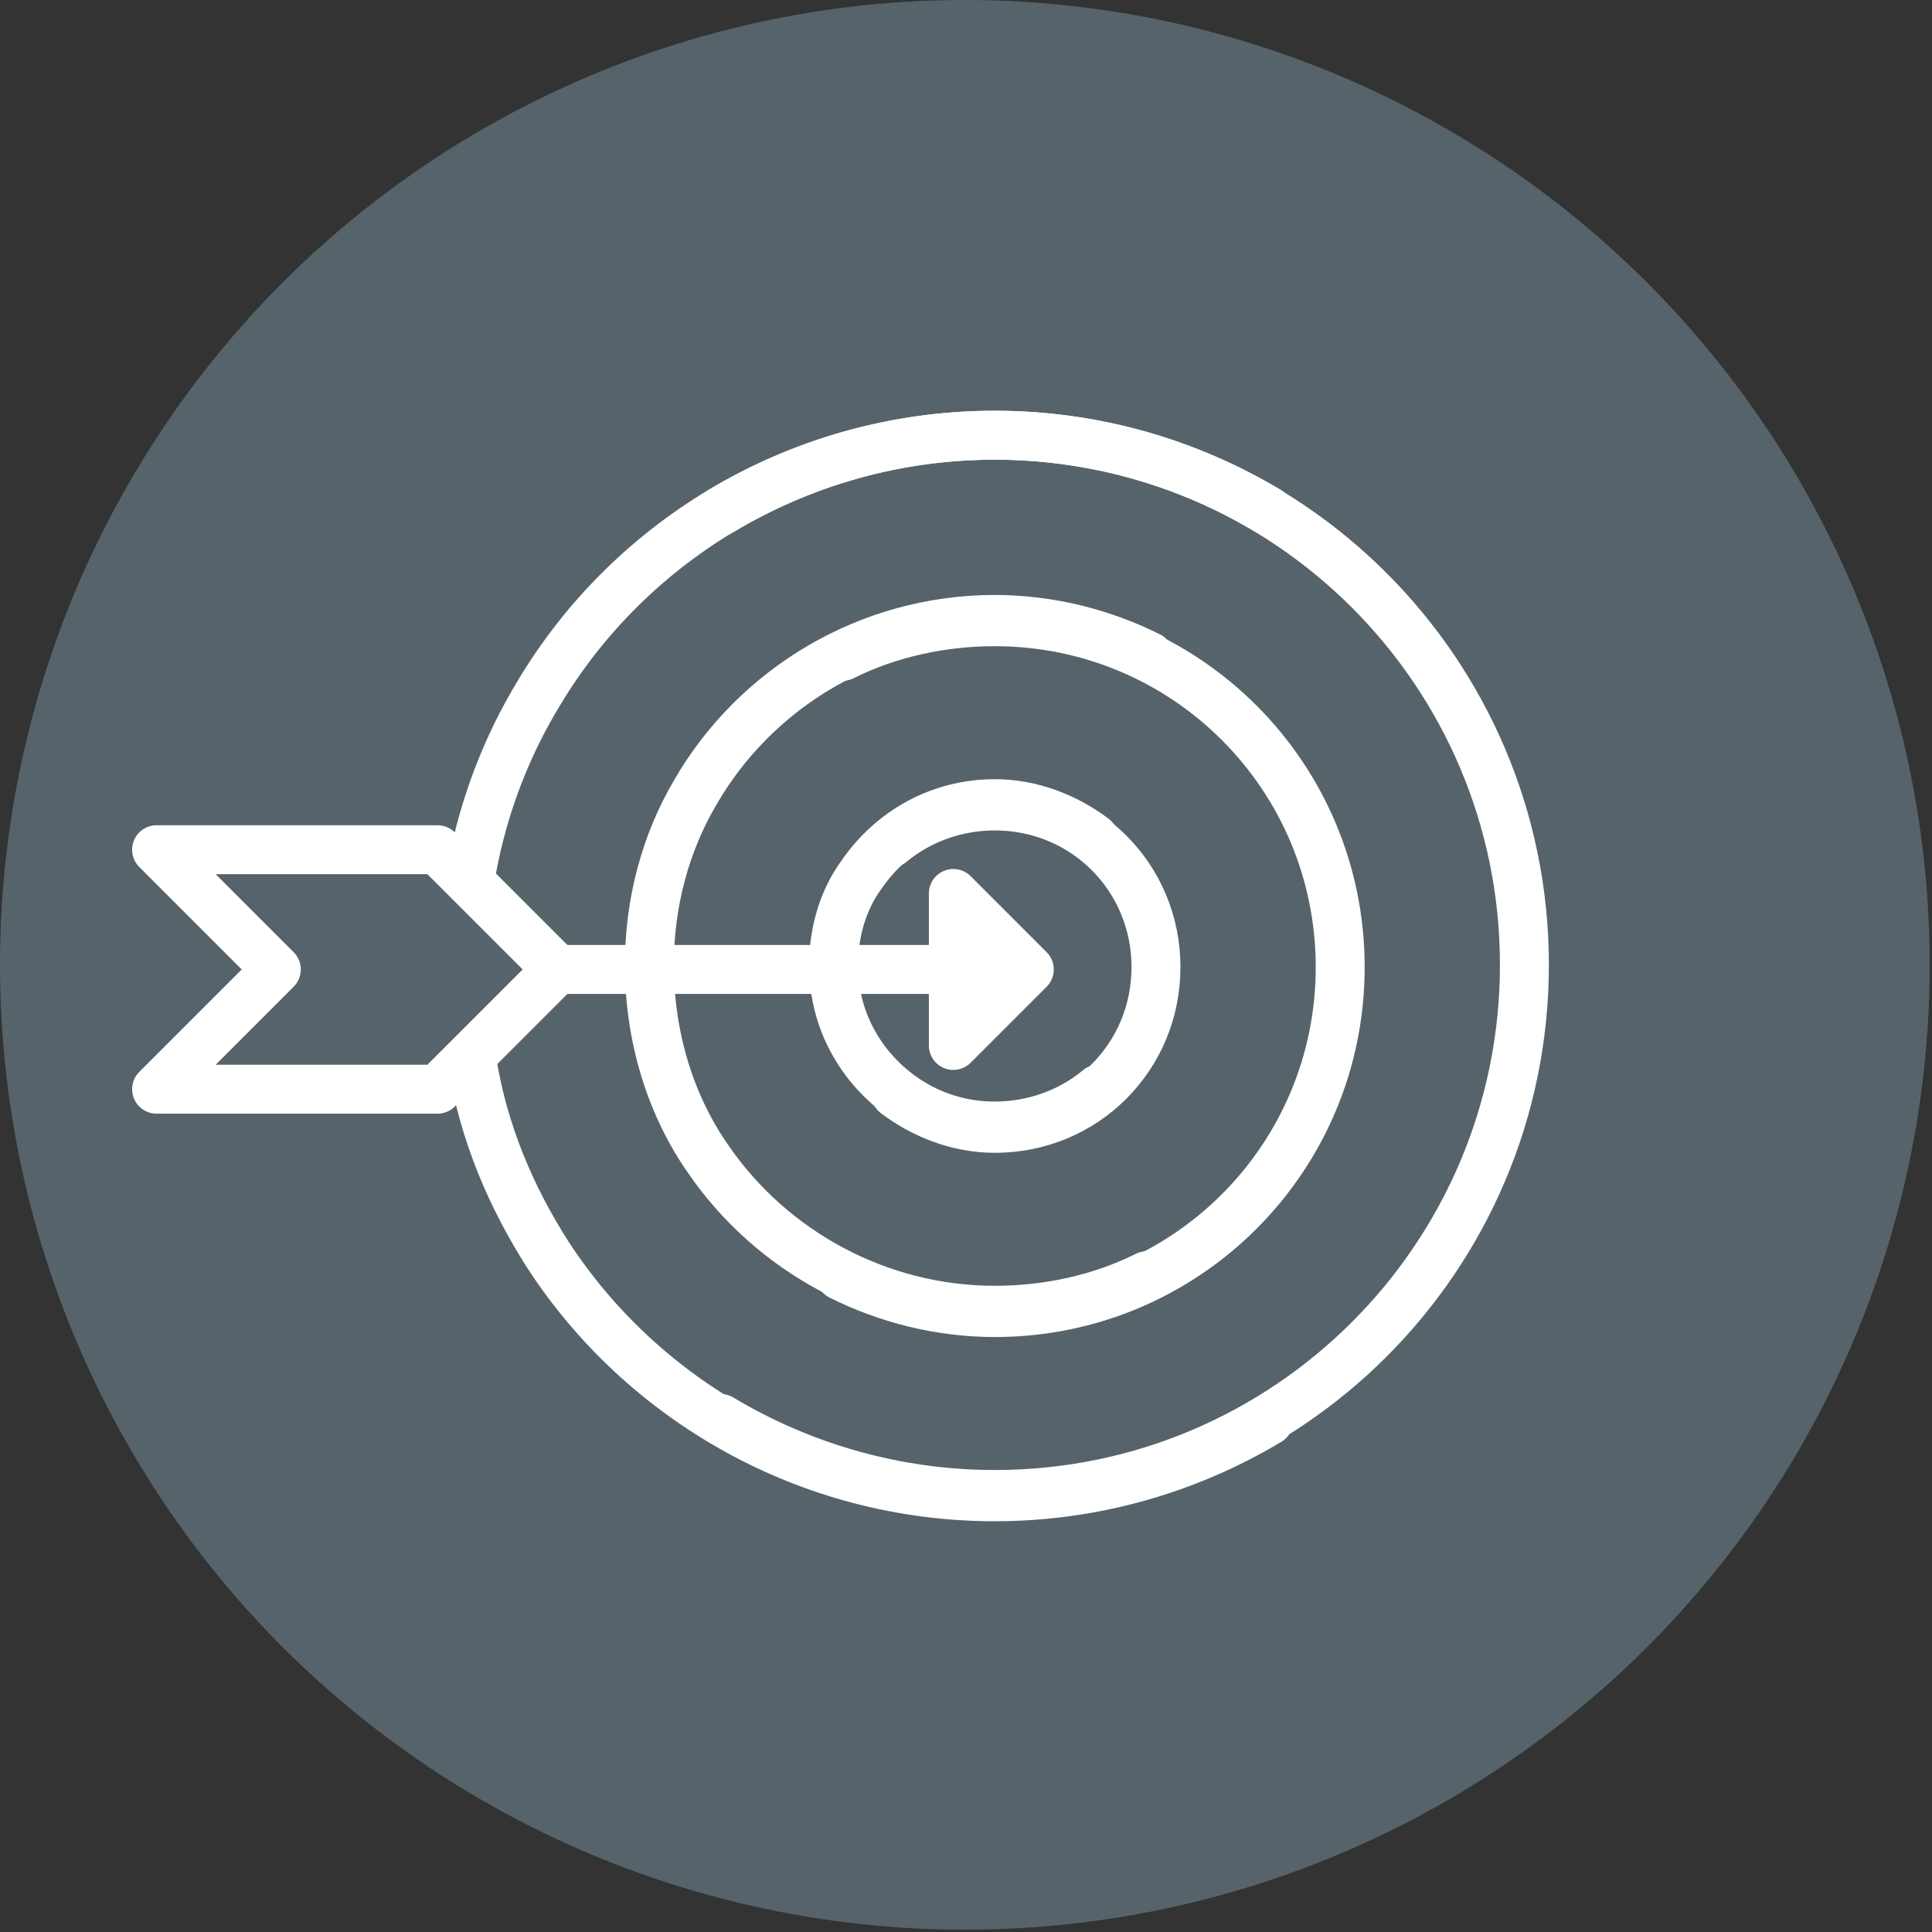<svg xmlns="http://www.w3.org/2000/svg" xmlns:xlink="http://www.w3.org/1999/xlink" id="Layer_1" x="0px" y="0px" viewBox="0 0 83.9 83.9" style="enable-background:new 0 0 83.9 83.9;" xml:space="preserve"><rect x="0" y="0" width="83.9" height="83.9" fill="#333333" stroke="none"/> <style type="text/css"> .st0{fill:#CED2D4;} .st1{fill:#007CC0;} .st2{fill:#003A5E;} .st3{fill:#00A46F;} .st4{fill:#1DB3B5;} .st5{fill:#FFFFFF;stroke:#57636A;stroke-width:2.125;stroke-linecap:round;stroke-linejoin:round;stroke-miterlimit:10;} .st6{fill:none;stroke:#231F20;stroke-width:2;stroke-miterlimit:10;} .st7{fill:none;stroke:#231F20;stroke-width:2;stroke-linecap:round;stroke-linejoin:round;stroke-miterlimit:10;} .st8{fill:none;stroke:#231F20;stroke-width:2.224;stroke-miterlimit:10;} .st9{fill:none;stroke:#010101;stroke-width:2;stroke-linecap:round;stroke-linejoin:round;stroke-miterlimit:10;} .st10{fill:none;stroke:#010101;stroke-width:2;stroke-linecap:round;stroke-linejoin:round;stroke-miterlimit:10;stroke-dasharray:0,4;} .st11{fill:none;stroke:#231F20;stroke-width:2.224;stroke-linecap:round;stroke-miterlimit:10;} .st12{fill:none;stroke:#000000;stroke-width:2;stroke-linecap:round;stroke-linejoin:round;stroke-miterlimit:10;} .st13{fill:none;stroke:#010101;stroke-width:2;stroke-linecap:round;stroke-linejoin:round;} .st14{fill:none;stroke:#010101;stroke-width:2;stroke-linecap:round;stroke-linejoin:round;stroke-dasharray:0,4.907;} .st15{fill:none;stroke:#010101;stroke-width:2;stroke-linecap:round;stroke-linejoin:round;stroke-dasharray:0,4.823;} .st16{fill:none;stroke:#010101;stroke-width:2;stroke-linecap:round;stroke-linejoin:round;stroke-dasharray:0,5.105;} .st17{fill:none;stroke:#010101;stroke-width:2;stroke-linecap:round;stroke-linejoin:round;stroke-dasharray:0,5.117;} .st18{fill:none;stroke:#010101;stroke-width:2;stroke-linecap:round;stroke-linejoin:round;stroke-dasharray:0,5.133;} .st19{fill:#FFFFFF;} .st20{fill:#231F20;stroke:#231F20;stroke-width:0.25;stroke-linecap:round;stroke-linejoin:round;stroke-miterlimit:10;} .st21{fill:#231F20;stroke:#231F20;stroke-width:0.35;stroke-linecap:round;stroke-linejoin:round;stroke-miterlimit:10;} .st22{fill:none;stroke:#231F20;stroke-width:2;stroke-linecap:round;stroke-miterlimit:10;} .st23{fill:#231F20;stroke:#231F20;stroke-width:0.811;stroke-linejoin:round;stroke-miterlimit:10;} .st24{fill:#3698CD;} .st25{fill:none;stroke:#57636A;stroke-width:2.125;stroke-linecap:round;stroke-linejoin:round;stroke-miterlimit:10;} .st26{fill:#57636A;stroke:#57636A;stroke-width:2.125;stroke-linejoin:round;stroke-miterlimit:10;} .st27{fill:#57636A;stroke:#57636A;stroke-width:0.811;stroke-linejoin:round;stroke-miterlimit:10;} .st28{fill:#57636A;} .st29{fill:#FFD400;} .st30{fill:none;stroke:#57636A;stroke-width:2;stroke-linecap:round;stroke-linejoin:round;} .st31{fill:none;stroke:#57636A;stroke-width:2;stroke-linecap:round;stroke-linejoin:round;stroke-dasharray:0,4.854;} .st32{fill:none;stroke:#57636A;stroke-width:2;stroke-linecap:round;stroke-linejoin:round;stroke-dasharray:0,4.84;} .st33{fill:none;stroke:#57636A;stroke-width:2;stroke-linecap:round;stroke-linejoin:round;stroke-dasharray:0,4.486;} .st34{fill:none;stroke:#57636A;stroke-width:2;stroke-linecap:round;stroke-linejoin:round;stroke-dasharray:0,5.232;} .st35{fill:#FFFFFF;stroke:#57636A;stroke-width:2.056;stroke-linecap:round;stroke-linejoin:round;stroke-miterlimit:10;} .st36{fill:#FFFFFF;stroke:#57636A;stroke-width:1.976;stroke-linecap:round;stroke-linejoin:round;stroke-miterlimit:10;} .st37{fill:#FFFFFF;stroke:#57636A;stroke-width:2;stroke-linecap:round;stroke-linejoin:round;stroke-miterlimit:10;} .st38{fill:none;stroke:#57636A;stroke-width:2;stroke-linecap:round;stroke-linejoin:round;stroke-miterlimit:10;} .st39{fill:#FFFFFF;stroke:#57636A;stroke-width:2.076;stroke-linecap:round;stroke-linejoin:round;stroke-miterlimit:10;} .st40{fill:none;stroke:#57636A;stroke-width:2;stroke-linecap:round;stroke-miterlimit:10;} .st41{fill:none;stroke:#57636A;stroke-width:2;stroke-linecap:round;stroke-linejoin:round;stroke-miterlimit:22.926;} .st42{fill:none;stroke:#57636A;stroke-width:2;stroke-linejoin:round;stroke-miterlimit:10;} .st43{fill:#FFFFFF;stroke:#57636A;stroke-width:2;stroke-linejoin:round;stroke-miterlimit:10;} .st44{fill:#57636A;stroke:#57636A;stroke-width:2.125;stroke-linecap:round;stroke-linejoin:round;stroke-miterlimit:10;} .st45{fill:#FFD400;stroke:#57636A;stroke-width:2.125;stroke-linecap:round;stroke-linejoin:round;stroke-miterlimit:10;} .st46{fill:none;stroke:#57636A;stroke-width:2.125;stroke-linecap:round;stroke-linejoin:round;} .st47{fill:none;stroke:#57636A;stroke-width:2.125;stroke-linecap:round;stroke-linejoin:round;stroke-dasharray:0,4.976;} .st48{fill:none;stroke:#57636A;stroke-width:2.125;stroke-linecap:round;stroke-linejoin:round;stroke-dasharray:0,4.841;} .st49{fill:none;stroke:#57636A;stroke-width:2.125;stroke-linecap:round;stroke-linejoin:round;stroke-dasharray:0,4.928;} .st50{fill:none;stroke:#57636A;stroke-width:2.125;stroke-linecap:round;stroke-linejoin:round;stroke-dasharray:0,4.979;} .st51{fill:none;stroke:#57636A;stroke-width:2.125;stroke-linecap:round;stroke-linejoin:round;stroke-dasharray:0,4.967;} .st52{fill:none;stroke:#57636A;stroke-width:2.125;stroke-linecap:round;stroke-linejoin:round;stroke-dasharray:0,4.981;} .st53{fill:#57636A;stroke:#57636A;stroke-width:0.25;stroke-linecap:round;stroke-linejoin:round;stroke-miterlimit:10;} .st54{fill:#57636A;stroke:#57636A;stroke-width:0.35;stroke-linecap:round;stroke-linejoin:round;stroke-miterlimit:10;} .st55{fill:none;stroke:#57636A;stroke-width:2.125;stroke-linecap:round;stroke-miterlimit:10;} .st56{fill:none;stroke:#57636A;stroke-width:2.125;stroke-linecap:round;stroke-miterlimit:10;stroke-dasharray:0,5;} .st57{fill:none;stroke:#57636A;stroke-width:2.125;stroke-linecap:round;stroke-linejoin:round;stroke-miterlimit:22.926;} .st58{fill:none;stroke:#231F20;stroke-width:2.125;stroke-linecap:round;stroke-linejoin:round;} .st59{fill:#FFFFFF;stroke:#57636A;stroke-width:2.125;stroke-linejoin:round;stroke-miterlimit:10;} .st60{fill:none;stroke:#57636A;stroke-width:2.125;stroke-linecap:round;stroke-linejoin:round;stroke-miterlimit:10;stroke-dasharray:0,5;} .st61{fill:none;stroke:#57636A;stroke-width:2.224;stroke-linecap:round;stroke-miterlimit:10;} .st62{fill:none;stroke:#007CC0;stroke-width:2;stroke-linecap:round;stroke-miterlimit:10;} .st63{fill:none;stroke:#007CC0;stroke-width:2;stroke-linecap:round;stroke-linejoin:round;stroke-miterlimit:10;} .st64{fill:none;stroke:#FFFFFF;stroke-width:2.125;stroke-linecap:round;stroke-linejoin:round;stroke-miterlimit:10;} .st65{opacity:0.1;fill:#57636A;} .st66{fill:none;stroke:#57636A;stroke-width:4.97;stroke-linecap:round;stroke-linejoin:round;stroke-miterlimit:10;} .st67{fill:#FFFFFF;stroke:#57636A;stroke-width:4.97;stroke-linecap:round;stroke-linejoin:round;stroke-miterlimit:10;} .st68{fill:none;stroke:#231F20;stroke-width:4.677;stroke-linecap:round;stroke-miterlimit:10;} .st69{fill:#57636A;stroke:#57636A;stroke-width:4.97;stroke-linejoin:round;stroke-miterlimit:10;} .st70{fill:#57636A;stroke:#57636A;stroke-width:1.897;stroke-linejoin:round;stroke-miterlimit:10;} .st71{fill:none;stroke:#57636A;stroke-width:4.97;stroke-linecap:round;stroke-linejoin:round;stroke-miterlimit:10;stroke-dasharray:0,11.693;} .st72{fill:none;stroke:#FFFFFF;stroke-width:4.97;stroke-linecap:round;stroke-linejoin:round;stroke-miterlimit:10;} .st73{fill:#00598E;} .st74{fill:none;stroke:#FFFFFF;stroke-width:3;stroke-miterlimit:10;} .st75{fill:none;stroke:#57636A;stroke-width:2;stroke-linecap:round;stroke-linejoin:round;stroke-dasharray:0,10.462;} .st76{fill:#003A5E;stroke:#FFFFFF;stroke-width:3;stroke-miterlimit:10;} .st77{fill:#00598E;stroke:#FFFFFF;stroke-width:3;stroke-miterlimit:10;} .st78{fill:#007CC0;stroke:#FFFFFF;stroke-width:3;stroke-miterlimit:10;} .st79{fill:#1DB3B5;stroke:#FFFFFF;stroke-width:3;stroke-miterlimit:10;} .st80{fill:none;stroke:#00598E;stroke-width:3;stroke-miterlimit:10;} .st81{opacity:0.59;} .st82{fill:none;stroke:#FFFFFF;stroke-width:3.283;stroke-linecap:round;stroke-linejoin:round;} .st83{fill:none;stroke:#FFFFFF;stroke-width:3.283;stroke-linecap:round;stroke-linejoin:round;stroke-dasharray:0,9.6;} .st84{fill:#FFFFFF;stroke:#FFFFFF;stroke-linecap:round;stroke-linejoin:round;stroke-miterlimit:10;} .st85{fill:#FFFFFF;stroke:#FFFFFF;stroke-width:2.125;stroke-linecap:round;stroke-linejoin:round;stroke-miterlimit:10;} .st86{fill:none;stroke:#57636A;stroke-width:3.283;stroke-linecap:round;stroke-linejoin:round;} .st87{fill:none;stroke:#57636A;stroke-width:3.283;stroke-linecap:round;stroke-linejoin:round;stroke-dasharray:0,9.6;} </style> <circle class="st28" cx="41.9" cy="41.9" r="41.9"></circle> <g> <g> <path class="st64" d="M31.3,22.2c3.5-2.1,7.6-3.3,11.9-3.3c12.7,0,23,10.3,23,23c0,12.7-10.3,23-23,23c-4.3,0-8.4-1.2-11.9-3.3"></path> <path class="st64" d="M36.6,28.5c2-1,4.3-1.5,6.6-1.5c8.3,0,15,6.7,15,15c0,8.3-6.7,15-15,15c-2.4,0-4.7-0.6-6.7-1.6"></path> <path class="st64" d="M38.7,36.6c1.2-1,2.8-1.6,4.5-1.6c3.9,0,7,3.1,7,7c0,3.9-3.1,7-7,7c-1.6,0-3.1-0.6-4.3-1.5"></path> </g> <g> <polygon class="st64" points="41.4,45.4 44.7,42.1 41.4,38.8 "></polygon> <polygon class="st64" points="6.8,36.9 12,42.1 6.8,47.3 19,47.3 24.2,42.1 19,36.9 "></polygon> <line class="st64" x1="24.2" y1="42.1" x2="43.9" y2="42.1"></line> </g> <g> <path class="st64" d="M20.5,37.7c0.5-2.7,1.5-5.3,2.9-7.6c4-6.7,11.4-11.2,19.8-11.2c4.3,0,8.4,1.2,11.9,3.3"></path> <path class="st64" d="M55.1,61.7c-3.5,2.1-7.6,3.3-11.9,3.3c-8.1,0-15.3-4.2-19.4-10.5c-1.6-2.5-2.8-5.3-3.3-8.4"></path> <path class="st64" d="M49.8,55.4c-2,1-4.3,1.5-6.6,1.5c-5.1,0-9.7-2.6-12.4-6.5c-1.7-2.4-2.6-5.4-2.6-8.5c0-2.7,0.7-5.3,2-7.5 c2.6-4.5,7.5-7.5,13-7.5c2.4,0,4.7,0.6,6.7,1.6"></path> <path class="st64" d="M47.7,47.3c-1.2,1-2.8,1.6-4.5,1.6c-2.3,0-4.3-1.1-5.6-2.8c-0.9-1.2-1.4-2.6-1.4-4.2c0-1.4,0.4-2.8,1.2-3.9 c1.3-1.9,3.4-3.1,5.8-3.1c1.6,0,3.1,0.6,4.3,1.5"></path> </g> </g> </svg>